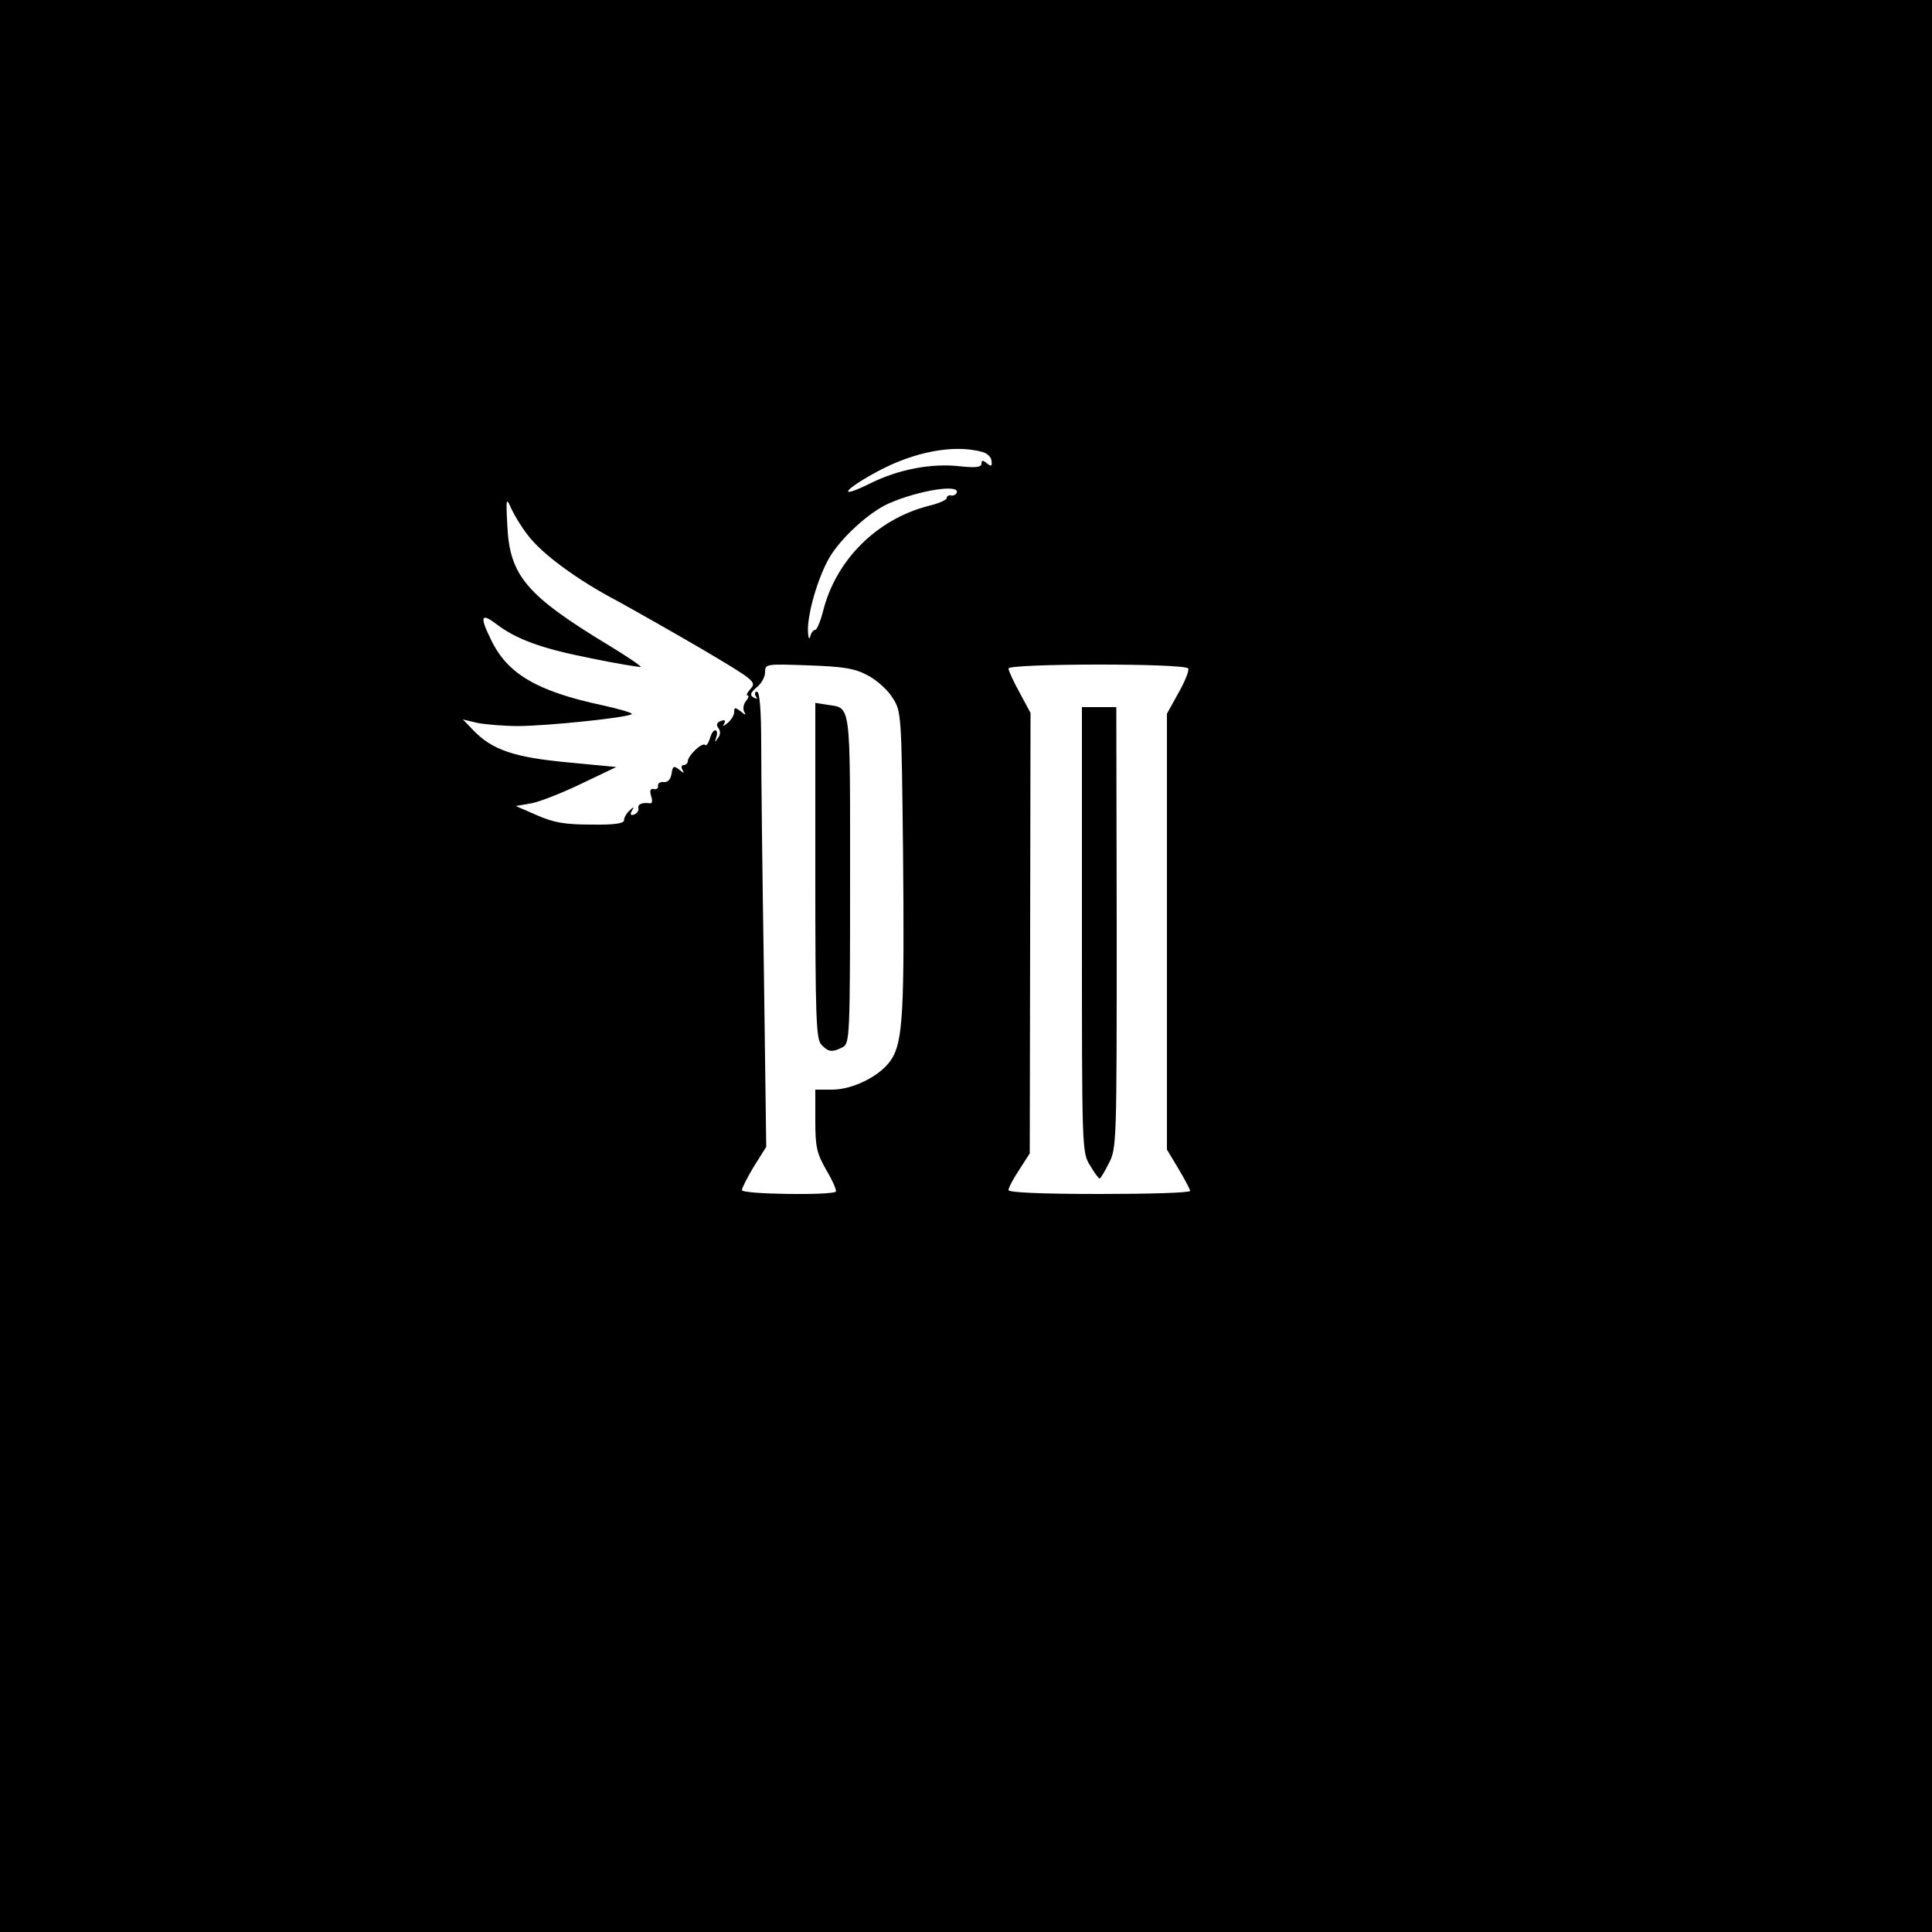 <?xml version="1.0" encoding="UTF-8" standalone="no"?> <svg xmlns="http://www.w3.org/2000/svg" width="500pt" height="500pt" viewBox="0 0 500 500" preserveAspectRatio="xMidYMid meet">  <g transform="translate(0,500) scale(0.1,-0.1)" fill="#000000" stroke="none"> <path d="M0 2500 l0 -2500 2500 0 2500 0 0 2500 0 2500 -2500 0 -2500 0 0 -2500z m2540 1331 c14 -3 26 -14 26 -24 2 -14 -1 -15 -12 -6 -11 9 -14 8 -14 -1 0 -9 -14 -11 -53 -7 -75 9 -162 -7 -239 -46 -84 -41 -63 -13 25 34 94 50 194 69 267 50z m-64 -106 c-2 -5 -9 -9 -15 -7 -6 1 -11 -2 -11 -7 0 -5 -21 -14 -46 -20 -134 -34 -241 -140 -274 -273 -7 -27 -16 -48 -20 -48 -5 0 -11 -8 -13 -17 -3 -10 -5 -4 -6 12 -2 46 26 141 55 191 30 52 104 119 154 141 77 34 185 51 176 28z m-1110 -110 c36 -48 128 -116 233 -171 47 -26 148 -83 223 -127 130 -77 136 -82 121 -99 -9 -10 -13 -18 -8 -18 4 0 2 -7 -5 -15 -6 -8 -8 -20 -4 -27 6 -10 3 -9 -9 1 -15 11 -17 11 -17 -2 0 -8 -8 -21 -17 -28 -11 -9 -14 -10 -9 -2 5 9 2 11 -9 7 -10 -4 -12 -10 -6 -18 6 -8 6 -17 -1 -26 -8 -12 -9 -12 -4 3 3 9 2 17 -3 17 -5 0 -11 -10 -14 -22 -4 -12 -9 -19 -12 -16 -8 8 -45 -28 -45 -42 0 -5 -5 -10 -11 -10 -5 0 -7 -6 -3 -12 6 -10 4 -10 -8 0 -14 11 -17 10 -20 -10 -2 -14 -9 -23 -20 -22 -10 1 -16 -3 -15 -10 1 -6 -4 -10 -11 -8 -9 2 -11 -4 -7 -18 4 -11 3 -20 -2 -19 -20 3 -33 -2 -31 -12 2 -6 -3 -14 -11 -17 -9 -3 -11 0 -6 9 7 12 5 12 -6 1 -8 -7 -14 -18 -14 -25 0 -8 -25 -12 -85 -11 -67 0 -97 5 -140 24 l-55 24 40 7 c22 4 80 27 130 51 l90 43 -126 12 c-138 13 -195 32 -244 83 l-27 28 38 -9 c22 -4 68 -8 104 -8 74 0 287 22 295 31 3 3 -32 13 -77 23 -168 36 -245 81 -287 169 -30 60 -26 71 12 42 54 -41 117 -64 248 -90 68 -14 125 -23 127 -22 2 2 -35 27 -81 55 -213 129 -258 180 -264 310 -4 74 -3 75 11 43 8 -17 27 -48 42 -67z m880 -363 c23 -12 52 -38 64 -58 23 -35 23 -44 27 -393 4 -420 0 -498 -31 -544 -27 -41 -98 -77 -153 -77 l-43 0 0 -80 c0 -70 4 -85 29 -129 16 -27 27 -52 24 -55 -11 -10 -243 -7 -243 4 0 5 14 33 31 61 l32 51 -6 451 c-4 249 -7 514 -7 590 0 90 -4 137 -11 137 -5 0 -7 -5 -3 -12 5 -7 3 -8 -6 -3 -10 6 -8 12 8 26 12 9 22 27 22 39 0 22 2 22 113 18 90 -3 120 -8 153 -26z m829 18 c3 -5 -8 -33 -25 -63 l-30 -54 0 -564 0 -564 30 -50 c16 -27 30 -53 30 -57 0 -5 -106 -8 -235 -8 -153 0 -235 4 -235 10 0 6 12 29 28 53 l27 42 1 570 1 570 -28 52 c-16 29 -29 57 -29 63 0 13 456 14 465 0z"></path> <path d="M2110 2746 c0 -382 2 -436 16 -450 18 -19 28 -20 55 -6 18 10 19 26 19 434 0 463 3 443 -59 452 l-31 5 0 -435z"></path> <path d="M2800 2594 c0 -567 0 -577 21 -610 11 -19 22 -34 25 -34 2 0 13 18 24 40 20 39 20 55 20 610 l-1 570 -45 0 -44 0 0 -576z"></path> </g> </svg> 